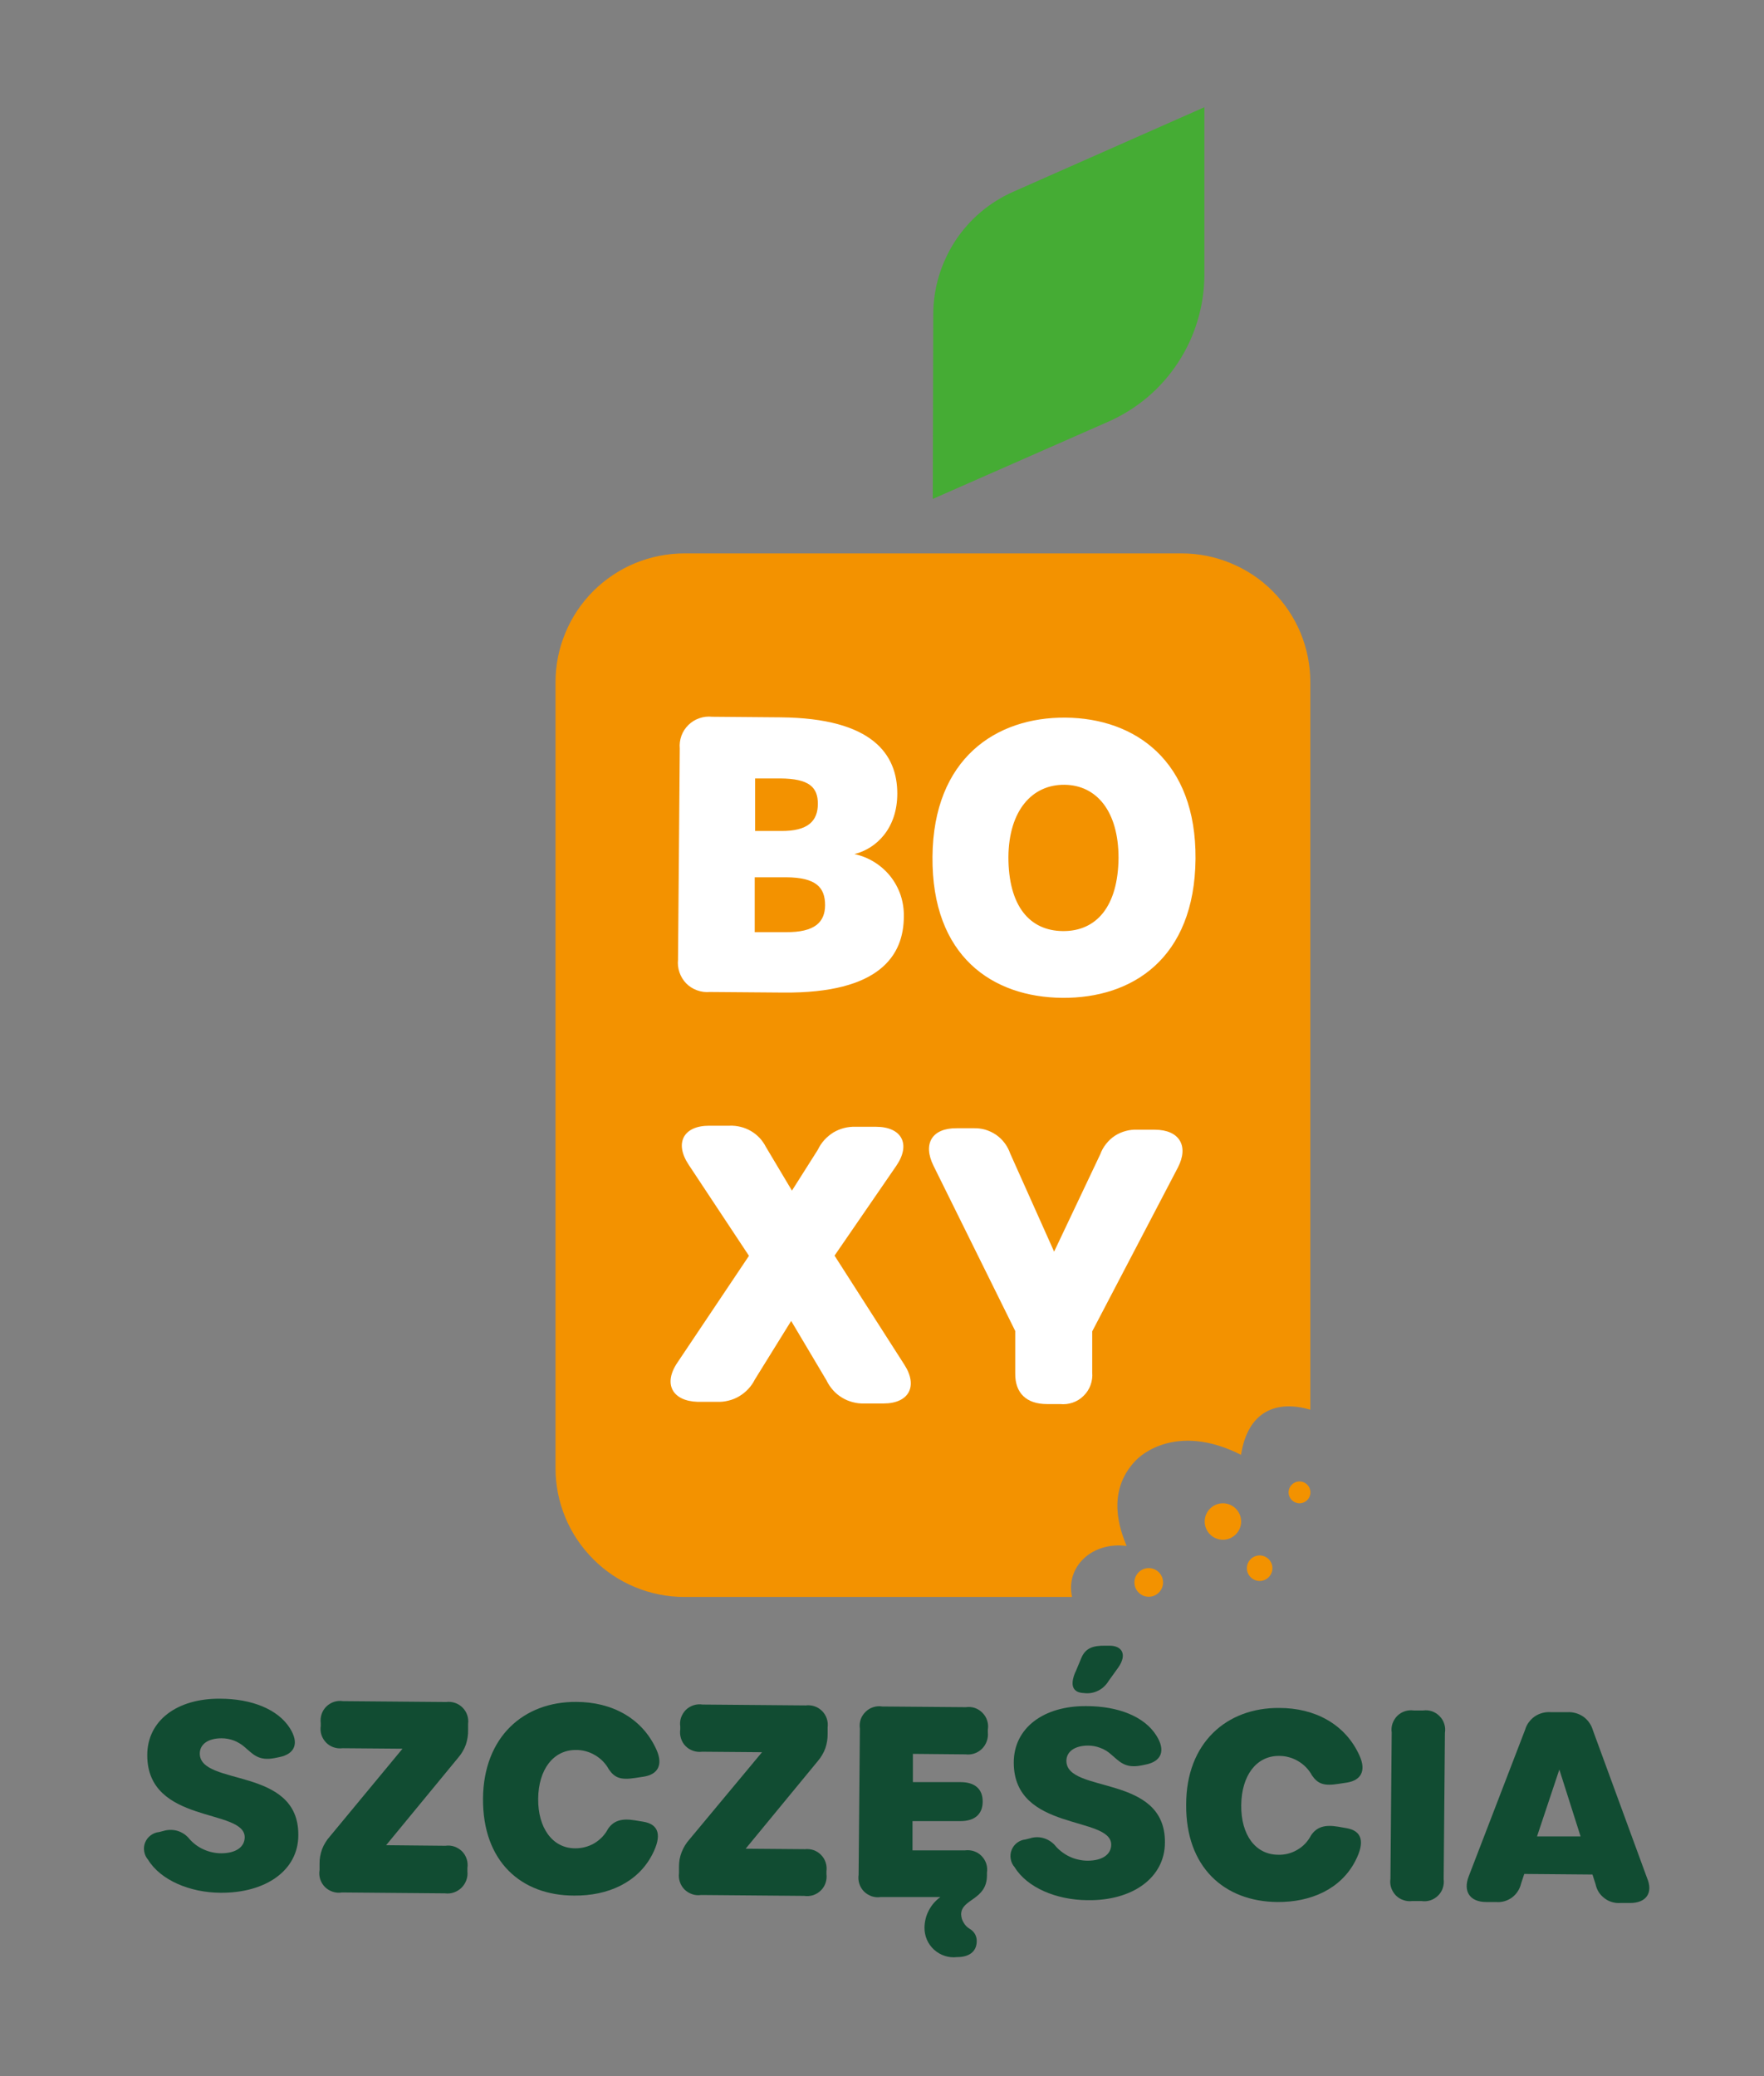 <?xml version="1.0" encoding="UTF-8"?>
<svg xmlns="http://www.w3.org/2000/svg" version="1.2" viewBox="0 0 181 213" width="181" height="213">
  <rect x="0" y="0" width="181" height="213" fill="#808080" stroke="none"/>
  <title>BS-LOGO-KOLOR</title>
  <style>
		.s0 { fill: #f39200 } 
		.s1 { fill: #ffffff } 
		.s2 { fill: #114c32 } 
		.s3 { fill: #45ac34 } 
	</style>
  <g id="Group_116">
    <g id="Group_115">
      <path id="Path_414" class="s0" d="m115.6 158.62c-0.66-1.6-2.15-5.53 0.91-8.75 1.33-1.38 5.12-3.5 10.83-0.6 0.7-4.51 3.66-5.65 7.11-4.63v-74.64c0-1.74-0.34-3.45-1-5.06-0.67-1.6-1.64-3.06-2.87-4.29-1.22-1.23-2.68-2.2-4.28-2.86-1.61-0.67-3.32-1.01-5.06-1.01h-51c-1.74 0-3.46 0.34-5.07 1-1.6 0.66-3.06 1.64-4.29 2.86-1.23 1.23-2.21 2.69-2.87 4.3-0.67 1.6-1.01 3.32-1.01 5.06v80.64c0 1.74 0.34 3.45 1.01 5.06 0.66 1.6 1.64 3.05 2.87 4.28 1.22 1.23 2.68 2.2 4.28 2.86 1.61 0.67 3.32 1.01 5.06 1.01h39.78c-0.68-3.05 2-5.7 5.6-5.23z"></path>
    </g>
    <g id="BO_XY">
      <g>
        <path class="s1" d="m69.57 98.46l0.18-21.66q-0.06-0.67 0.17-1.31 0.23-0.63 0.72-1.11 0.48-0.47 1.12-0.69 0.64-0.22 1.31-0.15l7 0.06c9.52 0.08 12 3.85 12 7.82 0 3.56-2.13 5.65-4.4 6.21q1.09 0.23 2.04 0.82 0.95 0.59 1.65 1.46 0.69 0.88 1.05 1.93 0.35 1.06 0.33 2.18c0 4-2.47 7.91-12.37 7.82l-7.53-0.06q-0.67 0.06-1.31-0.17-0.64-0.23-1.12-0.71-0.47-0.49-0.69-1.13-0.22-0.64-0.15-1.31zm15.09-5.58c0-1.81-0.89-2.85-4-2.87h-3.22v5.63h3.19c2.99 0.03 4.02-1.04 4.03-2.76zm-0.74-10.4c0-1.71-0.89-2.59-3.85-2.61h-2.59v5.39h2.63c2.81 0.03 3.8-1.03 3.81-2.78z"></path>
        <path class="s1" d="m95.68 87.89c0.09-10.06 6.51-14.32 13.65-14.26 7.14 0.06 13.42 4.43 13.34 14.49-0.09 10.26-6.53 14.32-13.67 14.26-7.14-0.06-13.41-4.23-13.32-14.49zm19.09 0.14c0-4.78-2.24-7.48-5.55-7.51-3.31-0.03-5.71 2.63-5.75 7.41 0 5 2.15 7.57 5.59 7.6 3.44 0.03 5.67-2.53 5.71-7.53z"></path>
      </g>
      <g>
        <path class="s1" d="m69.53 139.77l7.32-10.92-6.19-9.35c-1.48-2.23-0.53-4 2.11-4h2.1q0.58-0.02 1.13 0.12 0.56 0.14 1.06 0.43 0.49 0.29 0.89 0.71 0.39 0.43 0.65 0.94l2.66 4.46 2.66-4.2q0.26-0.55 0.66-0.99 0.41-0.45 0.92-0.77 0.52-0.31 1.1-0.46 0.59-0.15 1.19-0.13h2.08c2.67 0 3.61 1.79 2.1 4l-6.34 9.22 7.15 11.17c1.45 2.23 0.48 4-2.12 4h-2q-0.6 0.02-1.18-0.14-0.58-0.15-1.1-0.47-0.51-0.31-0.91-0.76-0.4-0.45-0.66-0.99l-3.63-6.11-3.72 6q-0.27 0.54-0.68 0.98-0.41 0.44-0.93 0.75-0.52 0.31-1.11 0.45-0.59 0.15-1.19 0.12h-2c-2.55-0.09-3.55-1.83-2.02-4.06z"></path>
        <path class="s1" d="m104.17 140.92v-4.36l-8.38-16.94c-1.14-2.29-0.14-3.89 2.38-3.86h1.7q0.62-0.02 1.21 0.14 0.6 0.18 1.11 0.52 0.51 0.35 0.88 0.84 0.38 0.5 0.58 1.08l4.51 10.08 4.74-10q0.21-0.58 0.6-1.06 0.38-0.49 0.9-0.83 0.51-0.33 1.11-0.49 0.59-0.16 1.21-0.13h1.76c2.53 0 3.54 1.66 2.37 3.9l-8.78 16.79v4.2q0.06 0.67-0.17 1.31-0.23 0.63-0.71 1.1-0.48 0.48-1.12 0.7-0.64 0.22-1.31 0.15h-1.32c-2.14 0-3.29-1.14-3.27-3.14z"></path>
      </g>
    </g>
    <g id="SZCZĘŚCIA">
      <g>
        <path class="s2" d="m15.2 190.82q-0.32-0.37-0.4-0.84-0.09-0.48 0.09-0.93 0.18-0.45 0.57-0.74 0.39-0.29 0.87-0.34l0.43-0.11q0.36-0.11 0.75-0.11 0.38 0 0.74 0.11 0.36 0.12 0.68 0.34 0.31 0.22 0.54 0.52 0.31 0.34 0.67 0.6 0.37 0.27 0.79 0.45 0.42 0.19 0.86 0.28 0.45 0.1 0.9 0.1c1.48 0 2.41-0.62 2.42-1.64 0-3-10-1.31-10-8.43 0-3.55 3.06-5.82 7.45-5.79 3.26 0 5.94 1.08 7.17 3 1 1.56 0.54 2.68-1.1 3l-0.44 0.09c-1.7 0.33-2.25-0.43-3.09-1.13q-0.24-0.22-0.52-0.38-0.27-0.17-0.58-0.29-0.3-0.11-0.62-0.17-0.32-0.06-0.64-0.06c-1.36 0-2.23 0.59-2.24 1.56 0 3.4 10.17 1.3 10.11 8.38 0 3.63-3.36 5.95-8 5.91-3.12-0.02-6.13-1.29-7.41-3.38z"></path>
        <path class="s2" d="m32.79 191.86v-0.63q-0.01-0.39 0.06-0.77 0.07-0.37 0.2-0.74 0.14-0.36 0.34-0.68 0.2-0.33 0.46-0.62l7.45-9-6.14-0.05q-0.47 0.06-0.92-0.09-0.45-0.15-0.78-0.49-0.33-0.34-0.48-0.79-0.14-0.45-0.07-0.92v-0.29q-0.06-0.47 0.09-0.92 0.15-0.45 0.49-0.78 0.34-0.33 0.79-0.48 0.45-0.14 0.92-0.07l10.58 0.09q0.46-0.06 0.91 0.09 0.44 0.15 0.77 0.48 0.33 0.33 0.48 0.77 0.15 0.45 0.09 0.91v0.62q0.01 0.38-0.05 0.76-0.06 0.38-0.18 0.74-0.13 0.37-0.33 0.7-0.19 0.33-0.44 0.62l-7.41 9 6.08 0.06q0.47-0.07 0.92 0.08 0.45 0.16 0.79 0.49 0.33 0.34 0.48 0.8 0.14 0.45 0.07 0.92v0.33q0.05 0.47-0.11 0.91-0.16 0.44-0.49 0.77-0.34 0.33-0.79 0.49-0.44 0.15-0.91 0.09l-10.57-0.09q-0.48 0.08-0.94-0.07-0.46-0.15-0.81-0.49-0.34-0.35-0.49-0.81-0.14-0.46-0.06-0.94z"></path>
        <path class="s2" d="m49.56 184.52c0.06-6.3 4.16-9.94 9.57-9.9 3.59 0 6.77 1.62 8.24 4.93 0.67 1.52 0.15 2.51-1.33 2.74l-0.86 0.13c-1.48 0.23-2.1 0-2.7-0.87q-0.25-0.46-0.61-0.83-0.37-0.38-0.82-0.64-0.45-0.27-0.95-0.4-0.51-0.14-1.03-0.13c-2.29 0-3.82 2-3.85 5-0.03 3 1.47 5.07 3.76 5.09q0.52 0.01 1.03-0.12 0.51-0.13 0.96-0.39 0.45-0.27 0.82-0.65 0.36-0.38 0.6-0.84c0.57-0.83 1.38-1.1 2.76-0.87l0.86 0.14c1.61 0.27 1.93 1.42 0.91 3.38-1.5 2.89-4.58 4.23-8 4.2-5.44 0-9.41-3.49-9.36-9.97z"></path>
        <path class="s2" d="m69.67 192.18v-0.63q0-0.39 0.06-0.77 0.07-0.38 0.21-0.74 0.14-0.36 0.34-0.69 0.2-0.33 0.46-0.62l7.45-8.95-6.14-0.05q-0.47 0.06-0.92-0.09-0.45-0.15-0.79-0.49-0.33-0.34-0.47-0.8-0.14-0.45-0.07-0.92v-0.28q-0.07-0.47 0.08-0.92 0.16-0.45 0.49-0.79 0.34-0.33 0.8-0.48 0.45-0.14 0.92-0.07l10.58 0.09q0.46-0.06 0.91 0.09 0.44 0.15 0.77 0.48 0.33 0.33 0.48 0.77 0.15 0.45 0.09 0.91v0.63q0.01 0.38-0.05 0.76-0.06 0.38-0.18 0.74-0.13 0.37-0.33 0.7-0.19 0.33-0.44 0.62l-7.41 9 6.08 0.05q0.46-0.05 0.9 0.1 0.44 0.16 0.76 0.49 0.33 0.34 0.47 0.78 0.14 0.44 0.08 0.9v0.27q0.06 0.47-0.09 0.92-0.15 0.45-0.49 0.78-0.34 0.33-0.79 0.48-0.45 0.14-0.92 0.07l-10.57-0.09q-0.47 0.07-0.91-0.08-0.45-0.15-0.79-0.48-0.33-0.33-0.48-0.78-0.15-0.44-0.09-0.91z"></path>
        <path class="s2" d="m94.86 197.75q0.01-0.46 0.12-0.9 0.11-0.44 0.33-0.85 0.21-0.4 0.51-0.75 0.3-0.34 0.67-0.61h-6.13q-0.47 0.07-0.92-0.08-0.45-0.16-0.79-0.49-0.33-0.34-0.48-0.8-0.14-0.45-0.07-0.92l0.13-15q-0.07-0.47 0.08-0.93 0.16-0.45 0.5-0.78 0.34-0.34 0.79-0.48 0.46-0.15 0.93-0.07l8.57 0.07q0.47-0.07 0.93 0.08 0.45 0.16 0.78 0.5 0.34 0.34 0.48 0.79 0.15 0.46 0.07 0.93v0.28q0.05 0.47-0.11 0.91-0.16 0.45-0.49 0.78-0.34 0.33-0.78 0.48-0.45 0.15-0.92 0.09l-5.39-0.05v2.9h4.9c1.48 0 2.27 0.73 2.26 2 0 1.29-0.82 2-2.29 2h-4.91v3h5.39q0.47-0.06 0.92 0.09 0.45 0.15 0.78 0.49 0.33 0.34 0.48 0.79 0.14 0.45 0.07 0.92v0.27c0 2.56-2.63 2.39-2.65 4q0.01 0.23 0.07 0.45 0.07 0.22 0.19 0.41 0.11 0.2 0.27 0.36 0.16 0.16 0.36 0.28 0.16 0.09 0.3 0.23 0.13 0.13 0.23 0.3 0.09 0.16 0.14 0.35 0.04 0.18 0.04 0.37c0 1.18-0.93 1.65-2 1.64q-0.65 0.08-1.27-0.12-0.62-0.2-1.11-0.64-0.48-0.44-0.74-1.04-0.25-0.6-0.24-1.25z"></path>
        <path class="s2" d="m104.11 191.58q-0.32-0.36-0.4-0.84-0.09-0.48 0.09-0.93 0.18-0.45 0.56-0.74 0.39-0.29 0.87-0.34l0.44-0.11q0.36-0.12 0.74-0.12 0.38 0 0.75 0.12 0.36 0.12 0.67 0.34 0.31 0.22 0.54 0.52 0.31 0.34 0.68 0.6 0.37 0.27 0.78 0.45 0.42 0.19 0.87 0.28 0.44 0.1 0.9 0.1c1.48 0 2.41-0.62 2.42-1.64 0-3-10-1.31-10-8.43 0-3.55 3.07-5.83 7.45-5.79 3.27 0 5.95 1.07 7.17 3 1 1.56 0.54 2.68-1.1 3l-0.44 0.09c-1.69 0.33-2.25-0.43-3.09-1.13q-0.24-0.22-0.52-0.39-0.27-0.17-0.58-0.28-0.3-0.12-0.62-0.18-0.32-0.06-0.64-0.06c-1.35 0-2.22 0.6-2.23 1.56 0 3.41 10.17 1.31 10.11 8.38 0 3.64-3.37 6-7.95 5.92-3.19-0.02-6.19-1.29-7.47-3.38zm6.23-20l0.6-1.44c0.43-1.06 1.23-1.3 2.43-1.29h0.48c1.25 0 1.84 0.87 0.9 2.23l-1 1.39q-0.19 0.32-0.47 0.58-0.27 0.26-0.61 0.42-0.34 0.17-0.71 0.23-0.37 0.06-0.74 0.01c-1.09-0.04-1.49-0.71-0.88-2.16z"></path>
        <path class="s2" d="m121.71 185.14c0-6.31 4.15-9.95 9.56-9.9 3.6 0 6.77 1.62 8.24 4.92 0.68 1.53 0.15 2.51-1.33 2.74l-0.86 0.13c-1.48 0.23-2.1 0-2.7-0.87q-0.25-0.46-0.61-0.83-0.37-0.38-0.82-0.64-0.45-0.27-0.95-0.4-0.51-0.14-1.03-0.13c-2.29 0-3.82 2-3.85 5.06-0.03 3.06 1.47 5.06 3.77 5.08q0.52 0.02 1.03-0.11 0.51-0.13 0.96-0.4 0.45-0.26 0.81-0.64 0.36-0.39 0.6-0.85c0.57-0.84 1.38-1.11 2.76-0.88l0.86 0.15c1.61 0.27 1.93 1.42 0.91 3.38-1.5 2.89-4.58 4.23-8 4.2-5.44-0.05-9.41-3.57-9.35-10.01z"></path>
        <path class="s2" d="m142.67 192.76l0.13-15q-0.07-0.47 0.08-0.92 0.16-0.45 0.49-0.79 0.34-0.33 0.8-0.48 0.45-0.14 0.92-0.07h0.91q0.47-0.07 0.93 0.08 0.45 0.16 0.78 0.5 0.34 0.34 0.48 0.79 0.15 0.46 0.07 0.93l-0.13 15q0.06 0.47-0.09 0.92-0.15 0.45-0.49 0.78-0.34 0.33-0.79 0.48-0.45 0.14-0.92 0.07h-0.94q-0.47 0.06-0.91-0.1-0.45-0.15-0.78-0.49-0.32-0.34-0.47-0.79-0.14-0.44-0.07-0.91z"></path>
        <path class="s2" d="m167.25 195.25h-1q-0.44 0.03-0.86-0.1-0.42-0.12-0.76-0.39-0.35-0.26-0.59-0.63-0.23-0.37-0.32-0.8l-0.32-1-7-0.06-0.33 1q-0.1 0.43-0.34 0.79-0.24 0.37-0.59 0.63-0.36 0.26-0.78 0.38-0.42 0.12-0.86 0.08h-1c-1.67 0-2.4-1.08-1.8-2.63l5.79-15.05q0.12-0.42 0.38-0.77 0.26-0.35 0.62-0.6 0.36-0.24 0.78-0.35 0.42-0.11 0.85-0.08h1.72q0.43-0.02 0.85 0.1 0.42 0.12 0.78 0.37 0.35 0.25 0.6 0.61 0.25 0.35 0.37 0.77l5.55 15.14c0.67 1.55-0.08 2.6-1.74 2.59zm-7.25-13.69l-2.29 6.86h4.47z"></path>
      </g>
    </g>
    <path id="Path_416" class="s3" d="m95.71 51.19l18-7.92q2.2-0.97 4.04-2.52 1.83-1.56 3.14-3.57 1.32-2.02 2-4.32 0.69-2.31 0.69-4.71v-17.15l-19.58 8.66q-1.84 0.81-3.37 2.1-1.53 1.3-2.63 2.98-1.09 1.69-1.67 3.61-0.57 1.92-0.57 3.93z"></path>
    <path id="Ellipse_10" fill-rule="evenodd" class="s0" d="m133.34 154.24c-0.62 0-1.12-0.5-1.12-1.12 0-0.62 0.5-1.12 1.12-1.12 0.62 0 1.12 0.5 1.12 1.12 0 0.62-0.5 1.12-1.12 1.12z"></path>
    <path id="Ellipse_11" fill-rule="evenodd" class="s0" d="m125.48 157.98c-1.03 0-1.87-0.84-1.87-1.87 0-1.03 0.84-1.87 1.87-1.87 1.03 0 1.87 0.84 1.87 1.87 0 1.03-0.84 1.87-1.87 1.87z"></path>
    <path id="Ellipse_12" fill-rule="evenodd" class="s0" d="m129.25 162.21c-0.72 0-1.31-0.59-1.31-1.31 0-0.72 0.59-1.31 1.31-1.31 0.72 0 1.31 0.59 1.31 1.31 0 0.72-0.59 1.31-1.31 1.31z"></path>
    <path id="Ellipse_13" fill-rule="evenodd" class="s0" d="m117.87 163.83c-0.81 0-1.47-0.66-1.47-1.47 0-0.81 0.66-1.47 1.47-1.47 0.81 0 1.47 0.66 1.47 1.47 0 0.81-0.66 1.47-1.47 1.47z"></path>
  </g>
</svg>
